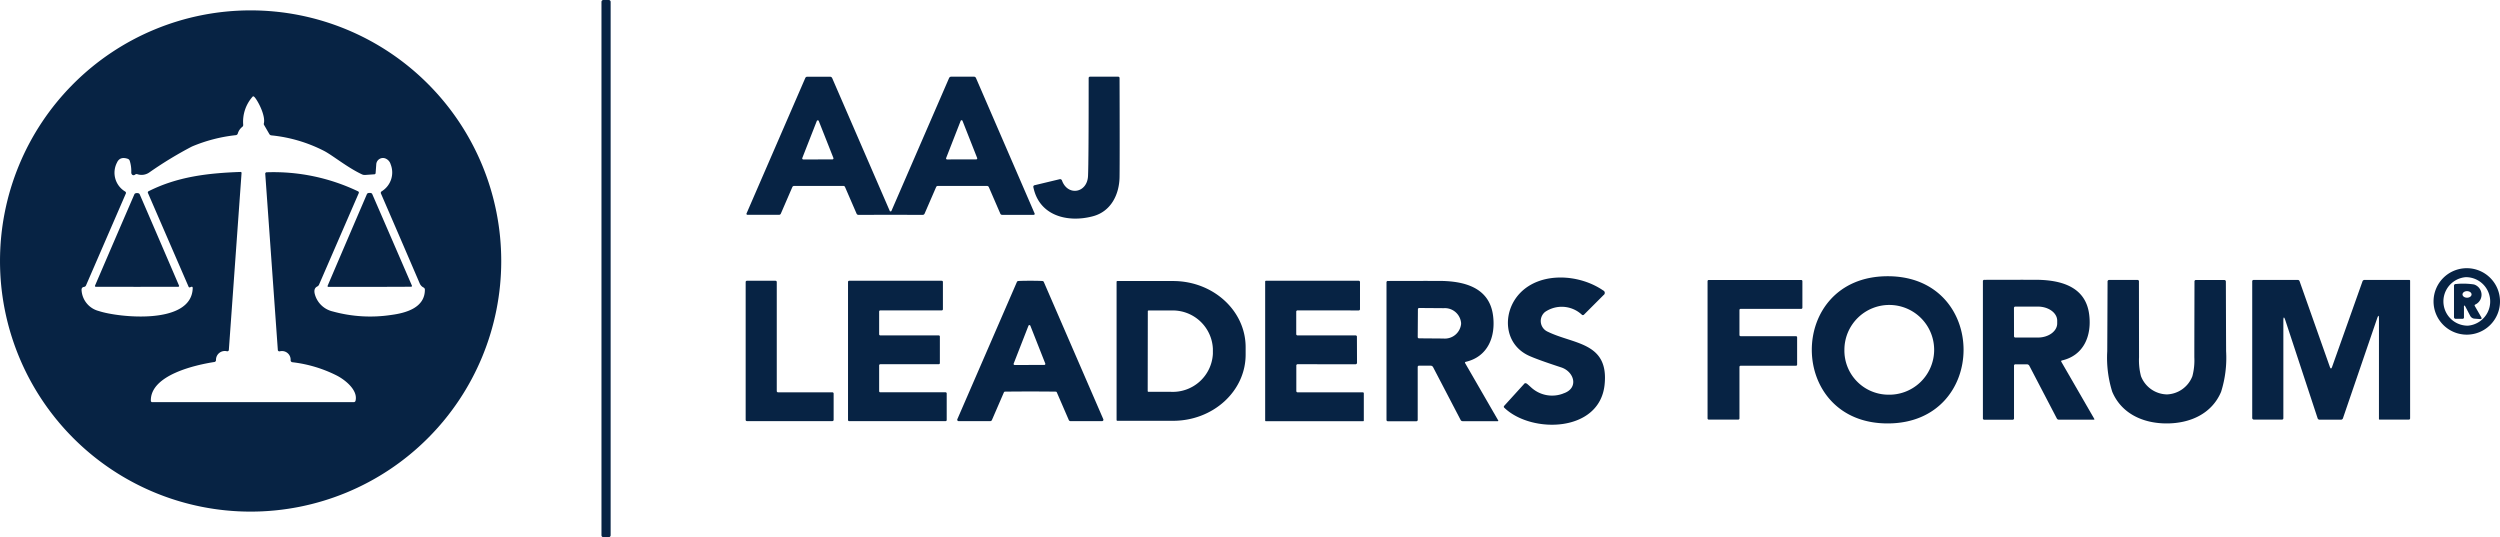 <svg xmlns="http://www.w3.org/2000/svg" width="315.414" height="67.765" viewBox="0 0 315.414 67.765">
  <g id="Group_2176" data-name="Group 2176" transform="translate(23257.871 9031.153)">
    <path id="Path_43109" data-name="Path 43109" d="M96.637,0h.689a.234.234,0,0,1,.234.234v67.3a.234.234,0,0,1-.234.233h-.689a.234.234,0,0,1-.234-.233V.234A.234.234,0,0,1,96.637,0" transform="translate(-23278.389 -9031.152)" fill="#072344"/>
    <path id="Path_43110" data-name="Path 43110" d="M63.239,33.282A31.619,31.619,0,1,1,31.619,1.663,31.62,31.62,0,0,1,63.239,33.282M33.675,22.088A24.723,24.723,0,0,1,45.188,24.5a.168.168,0,0,1,.076.214l-5.007,11.54a.474.474,0,0,1-.226.241q-.514.253-.3,1.011a3.048,3.048,0,0,0,2.263,2.144,17.737,17.737,0,0,0,7.385.436c1.864-.249,4.226-.915,4.226-3.174a.3.3,0,0,0-.179-.29,1.026,1.026,0,0,1-.475-.517q-2.5-5.823-4.882-11.321a.218.218,0,0,1,.084-.291,2.791,2.791,0,0,0,1.13-3.419,1.112,1.112,0,0,0-.559-.682.846.846,0,0,0-1.252.686l-.08,1.091a.171.171,0,0,1-.176.176l-1.13.08a.8.8,0,0,1-.413-.072c-1.873-.877-3.729-2.42-4.8-2.968a18.575,18.575,0,0,0-6.624-1.952.334.334,0,0,1-.272-.176l-.666-1.148a.242.242,0,0,1-.023-.176c.237-.984-.724-2.81-1.156-3.308q-.181-.207-.291-.043a4.761,4.761,0,0,0-1.16,3.477.317.317,0,0,1-.138.321A1.655,1.655,0,0,0,30,17.2a.293.293,0,0,1-.261.207,19.61,19.61,0,0,0-5.524,1.432,48.528,48.528,0,0,0-5.36,3.258,1.7,1.7,0,0,1-1.481.249.327.327,0,0,0-.3.015l-.084.057a.265.265,0,0,1-.381-.111.363.363,0,0,1-.047-.187,4.338,4.338,0,0,0-.192-1.47.4.4,0,0,0-.26-.264q-.992-.329-1.355.49A2.762,2.762,0,0,0,15.8,24.523a.2.2,0,0,1,.069.264L10.857,36.349a.309.309,0,0,1-.256.2q-.348.054-.307.452a2.888,2.888,0,0,0,2.171,2.592c2.4.808,11.7,1.837,11.849-2.875.006-.173-.072-.226-.233-.157l-.1.042a.141.141,0,0,1-.187-.072h0L18.664,24.7a.168.168,0,0,1,.077-.218c3.648-1.842,7.492-2.29,11.592-2.435.1,0,.15.047.142.15l-1.6,22.274a.194.194,0,0,1-.238.2,1.112,1.112,0,0,0-1.385,1.118.239.239,0,0,1-.219.238C24.629,46.4,19,47.67,19.031,50.886a.183.183,0,0,0,.207.206H44.606a.238.238,0,0,0,.257-.206c.306-1.333-1.348-2.638-2.424-3.178a16.687,16.687,0,0,0-5.551-1.654.249.249,0,0,1-.222-.234,1.094,1.094,0,0,0-1.371-1.141.2.2,0,0,1-.245-.207L33.468,22.314a.186.186,0,0,1,.207-.226" transform="translate(-23257.871 -9031.506)" fill="#072344"/>
    <path id="Path_43111" data-name="Path 43111" d="M137.828,29.282h.039a.091.091,0,0,0,.061-.043l7.266-16.749a.3.3,0,0,1,.3-.2h2.837a.278.278,0,0,1,.272.176L156,29.553a.121.121,0,0,1-.111.168h-3.981a.244.244,0,0,1-.241-.157l-1.44-3.327a.254.254,0,0,0-.249-.161h-6.195a.225.225,0,0,0-.21.138l-1.455,3.353a.269.269,0,0,1-.249.161q-.548-.008-4.044-.008t-4.043.008a.269.269,0,0,1-.249-.161l-1.455-3.357a.225.225,0,0,0-.21-.138h-6.195a.254.254,0,0,0-.249.161l-1.44,3.327a.243.243,0,0,1-.241.157l-3.981,0a.123.123,0,0,1-.12-.125.119.119,0,0,1,.009-.043l7.408-17.079a.277.277,0,0,1,.272-.176h2.837a.3.3,0,0,1,.3.2l7.262,16.753a.091.091,0,0,0,.061.043Zm-11.141-6.731a.135.135,0,0,0,.075.175.145.145,0,0,0,.052.009l3.675-.008a.134.134,0,0,0,.132-.136.142.142,0,0,0-.01-.047l-1.845-4.663a.133.133,0,0,0-.174-.075.132.132,0,0,0-.075.075Zm18.147.008a.127.127,0,0,0,.072.164.136.136,0,0,0,.047.009l3.679-.008a.126.126,0,0,0,.128-.125.139.139,0,0,0-.009-.047l-1.85-4.69a.126.126,0,0,0-.233,0Z" transform="translate(-23283.336 -9033.769)" fill="#072344"/>
    <path id="Path_43112" data-name="Path 43112" d="M169.233,25.385c.727,2.017,3.186,1.6,3.288-.563q.084-1.8.081-12.328a.174.174,0,0,1,.2-.2H176.3a.175.175,0,0,1,.2.2q.031,9.878,0,12.435c-.027,2.2-1.064,4.349-3.335,4.965-3.173.858-6.795-.019-7.538-3.652a.2.2,0,0,1,.168-.26l3.144-.754a.248.248,0,0,1,.294.157" transform="translate(-23293.121 -9033.77)" fill="#072344"/>
    <path id="Path_43113" data-name="Path 43113" d="M20.536,30.948c.173,0,.283.052.329.157q2.351,5.437,4.962,11.52a.1.1,0,0,1-.058.135.1.1,0,0,1-.034.007q-2.535.008-5.211.008t-5.206-.008a.1.1,0,0,1-.1-.107.1.1,0,0,1,.007-.035q2.611-6.083,4.965-11.52.065-.161.345-.157" transform="translate(-23261.109 -9037.739)" fill="#072344"/>
    <path id="Path_43114" data-name="Path 43114" d="M57.83,42.775q-2.68,0-5.218,0a.1.1,0,0,1-.1-.142q2.607-6.1,4.954-11.558.068-.157.345-.157t.333.157q2.366,5.443,5,11.539a.1.1,0,0,1-.058.134.1.1,0,0,1-.038.008q-2.539.011-5.218.019" transform="translate(-23269.047 -9037.732)" fill="#072344"/>
    <path id="Path_43115" data-name="Path 43115" d="M398.432,47.177a4.192,4.192,0,1,1-4.192-4.192A4.192,4.192,0,0,1,398.432,47.177Zm-4.055,3.06a3.065,3.065,0,0,0-.266-6.12h0a3.065,3.065,0,0,0,.268,6.12Z" transform="translate(-23340.889 -9040.301)" fill="#072344"/>
    <path id="Path_43116" data-name="Path 43116" d="M299.952,44.274c12.772-.027,12.794,18.549.034,18.572s-12.8-18.549-.034-18.572m0,14.943a5.662,5.662,0,1,0-5.443-5.678,5.563,5.563,0,0,0,5.443,5.678" transform="translate(-23319.68 -9040.576)" fill="#072344"/>
    <path id="Path_43117" data-name="Path 43117" d="M248.511,59.114c2.025-.639,1.428-2.757-.249-3.3q-2.967-.969-4.066-1.47c-3.235-1.485-3.385-5.551-1.111-7.909,2.6-2.7,7.454-2.409,10.479-.326a.329.329,0,0,1,.053.582l-2.477,2.477a.189.189,0,0,1-.257.008,3.724,3.724,0,0,0-4.647-.356,1.476,1.476,0,0,0,.345,2.5c3.269,1.6,7.733,1.309,7.163,6.692-.636,6.034-9.227,6.182-12.642,2.905a.164.164,0,0,1-.012-.261l2.535-2.79c.076-.084.189-.077.337.023q.08.058.5.44a3.9,3.9,0,0,0,4.047.793" transform="translate(-23309.172 -9040.618)" fill="#072344"/>
    <path id="Path_43118" data-name="Path 43118" d="M284.987,52.109v3.441a.145.145,0,0,1-.146.146h-6.983a.146.146,0,0,0-.146.146v6.5a.145.145,0,0,1-.146.146h-3.733a.145.145,0,0,1-.146-.145h0V45.023a.146.146,0,0,1,.146-.146h11.673a.145.145,0,0,1,.146.146v3.35a.145.145,0,0,1-.146.146h-7.649a.146.146,0,0,0-.146.146v3.154a.146.146,0,0,0,.146.146h6.983A.146.146,0,0,1,284.987,52.109Z" transform="translate(-23316.123 -9040.704)" fill="#072344"/>
    <path id="Path_43119" data-name="Path 43119" d="M327.764,55.035a.092.092,0,0,0-.057.135l4.177,7.236a.058.058,0,0,1-.019.077.054.054,0,0,1-.027.007h-4.445a.271.271,0,0,1-.241-.146L323.686,55.7a.349.349,0,0,0-.31-.191h-1.428a.172.172,0,0,0-.2.2v6.592a.171.171,0,0,1-.191.2h-3.534a.173.173,0,0,1-.2-.2V45.051a.173.173,0,0,1,.2-.2q3.09-.012,6.394-.008c3.051,0,6.328.751,6.807,4.326.364,2.707-.658,5.234-3.464,5.861m-6.019-6.642.008,3.583a.161.161,0,0,0,.161.161l2.852,0c1.347,0,2.437-.8,2.435-1.784v-.344c0-.983-1.095-1.779-2.442-1.777h0l-2.853,0A.16.16,0,0,0,321.745,48.393Z" transform="translate(-23325.52 -9040.698)" fill="#072344"/>
    <path id="Path_43120" data-name="Path 43120" d="M345.25,59.313a3.584,3.584,0,0,0,3.243-2.3,7.851,7.851,0,0,0,.245-2.381q0-2.2.019-9.556a.18.18,0,0,1,.2-.2h3.534a.2.2,0,0,1,.226.222q.015,5.176.031,8.775a14.234,14.234,0,0,1-.632,5.107c-1.163,2.768-3.9,3.993-6.868,3.993s-5.7-1.23-6.868-4a14.3,14.3,0,0,1-.628-5.107q.019-3.6.039-8.775a.2.2,0,0,1,.225-.222h3.534a.179.179,0,0,1,.2.2q.008,7.358.012,9.556a7.892,7.892,0,0,0,.245,2.385,3.585,3.585,0,0,0,3.239,2.3" transform="translate(-23329.76 -9040.703)" fill="#072344"/>
    <path id="Path_43121" data-name="Path 43121" d="M376.975,49.758q0-.7-.23-.039L372.439,62.3a.263.263,0,0,1-.272.2H369.5a.262.262,0,0,1-.272-.2l-4.051-12.3q-.264-.8-.264.042V62.3a.168.168,0,0,1-.191.188h-3.495a.214.214,0,0,1-.242-.242V45.072a.174.174,0,0,1,.2-.2h5.544a.226.226,0,0,1,.233.165l3.814,10.793q.145.413.29,0l3.825-10.762a.271.271,0,0,1,.279-.2h5.636a.1.1,0,0,1,.1.1V62.3a.171.171,0,0,1-.2.192h-3.641a.081.081,0,0,1-.092-.092Z" transform="translate(-23334.703 -9040.704)" fill="#072344"/>
    <path id="Path_43122" data-name="Path 43122" d="M130.614,59.229v3.319a.157.157,0,0,1-.157.157H119.672a.157.157,0,0,1-.157-.157V45.156a.157.157,0,0,1,.157-.157h3.61a.157.157,0,0,1,.157.157v13.76a.158.158,0,0,0,.157.157h6.861a.157.157,0,0,1,.157.157" transform="translate(-23283.309 -9040.729)" fill="#072344"/>
    <path id="Path_43123" data-name="Path 43123" d="M139.995,59.069h8.231a.146.146,0,0,1,.146.146v3.35a.145.145,0,0,1-.146.145h-12.16a.145.145,0,0,1-.145-.145V45.145a.146.146,0,0,1,.145-.146h11.681a.146.146,0,0,1,.146.146V48.59a.146.146,0,0,1-.146.146h-7.753a.145.145,0,0,0-.146.146v2.864a.145.145,0,0,0,.146.146h7.37a.144.144,0,0,1,.145.145v3.346a.145.145,0,0,1-.145.146h-7.37a.145.145,0,0,0-.146.146v3.25a.145.145,0,0,0,.146.146" transform="translate(-23286.801 -9040.729)" fill="#072344"/>
    <path id="Path_43124" data-name="Path 43124" d="M162.648,45q1.045,0,1.508.031a.209.209,0,0,1,.2.138l7.5,17.3a.171.171,0,0,1-.093.227.166.166,0,0,1-.068.014h-3.978a.236.236,0,0,1-.215-.138l-1.512-3.491a.151.151,0,0,0-.138-.092q-1.6-.019-3.2-.019t-3.2.019a.151.151,0,0,0-.138.092l-1.512,3.491a.235.235,0,0,1-.214.138H153.6a.175.175,0,0,1-.175-.175.161.161,0,0,1,.014-.066l7.508-17.3a.207.207,0,0,1,.2-.138q.463-.031,1.5-.031m-2.1,10.448a.13.13,0,0,0,.071.17.128.128,0,0,0,.052.01l3.74-.008a.131.131,0,0,0,.133-.128.133.133,0,0,0-.01-.052l-1.88-4.766a.13.13,0,0,0-.169-.072.128.128,0,0,0-.072.072Z" transform="translate(-23290.527 -9040.731)" fill="#072344"/>
    <path id="Path_43125" data-name="Path 43125" d="M178.964,45.141a.1.1,0,0,1,.1-.1h7.025c5.058,0,9.158,3.738,9.158,8.35v.934c0,4.612-4.1,8.35-9.158,8.35h-7.025a.1.1,0,0,1-.1-.1Zm3.94,3.718-.015,10.061a.1.1,0,0,0,.1.1l2.825,0a5.066,5.066,0,0,0,5.3-4.793v-.651a5.066,5.066,0,0,0-5.28-4.817h0l-2.826,0A.1.1,0,0,0,182.9,48.859Z" transform="translate(-23295.961 -9040.738)" fill="#072344"/>
    <path id="Path_43126" data-name="Path 43126" d="M206.917,55.528a.173.173,0,0,0-.2.2l0,3.159a.169.169,0,0,0,.191.191l8.178,0a.127.127,0,0,1,.146.142l0,3.4a.085.085,0,0,1-.1.1l-12.255,0a.091.091,0,0,1-.091-.091V45.1a.1.1,0,0,1,.1-.1l11.673,0a.171.171,0,0,1,.192.2v3.345a.173.173,0,0,1-.2.2l-7.654-.008a.169.169,0,0,0-.191.191v2.779a.167.167,0,0,0,.191.187l7.266,0a.173.173,0,0,1,.2.2l.012,3.254a.193.193,0,0,1-.2.191Z" transform="translate(-23301.037 -9040.731)" fill="#072344"/>
    <path id="Path_43127" data-name="Path 43127" d="M232.2,55.247a.091.091,0,0,0-.066.111.08.08,0,0,0,.009.023l4.188,7.254a.058.058,0,0,1-.02.078.044.044,0,0,1-.026.006h-4.457a.272.272,0,0,1-.241-.145l-3.476-6.666a.349.349,0,0,0-.31-.191h-1.432a.172.172,0,0,0-.2.2v6.611a.171.171,0,0,1-.192.2h-3.545a.172.172,0,0,1-.2-.2V45.231a.172.172,0,0,1,.2-.2q3.1-.012,6.412-.008c3.059,0,6.348.754,6.826,4.338.364,2.714-.662,5.249-3.476,5.881M226.194,48.6l-.023,3.507a.16.16,0,0,0,.161.161l3.075.024a2.061,2.061,0,0,0,2.236-1.83v-.138a2.062,2.062,0,0,0-2.212-1.861h0l-3.071-.023a.16.16,0,0,0-.165.157v0" transform="translate(-23305.174 -9040.735)" fill="#072344"/>
    <path id="Path_43128" data-name="Path 43128" d="M394.584,48.469V49.7a.172.172,0,0,1-.2.2h-.857a.2.2,0,0,1-.2-.2V45.747a.21.21,0,0,1,.222-.234,9.081,9.081,0,0,1,2.3.054,1.361,1.361,0,0,1,.176,2.527.125.125,0,0,0-.069.2l.8,1.386q.157.275-.157.253l-.658-.05a.668.668,0,0,1-.579-.375l-.57-1.091q-.215-.41-.215.05m.965-1.644c0-.228-.257-.412-.572-.412s-.569.187-.568.416.257.412.572.412.57-.187.569-.416" transform="translate(-23341.588 -9040.831)" fill="#072344"/>
  </g>
</svg>
